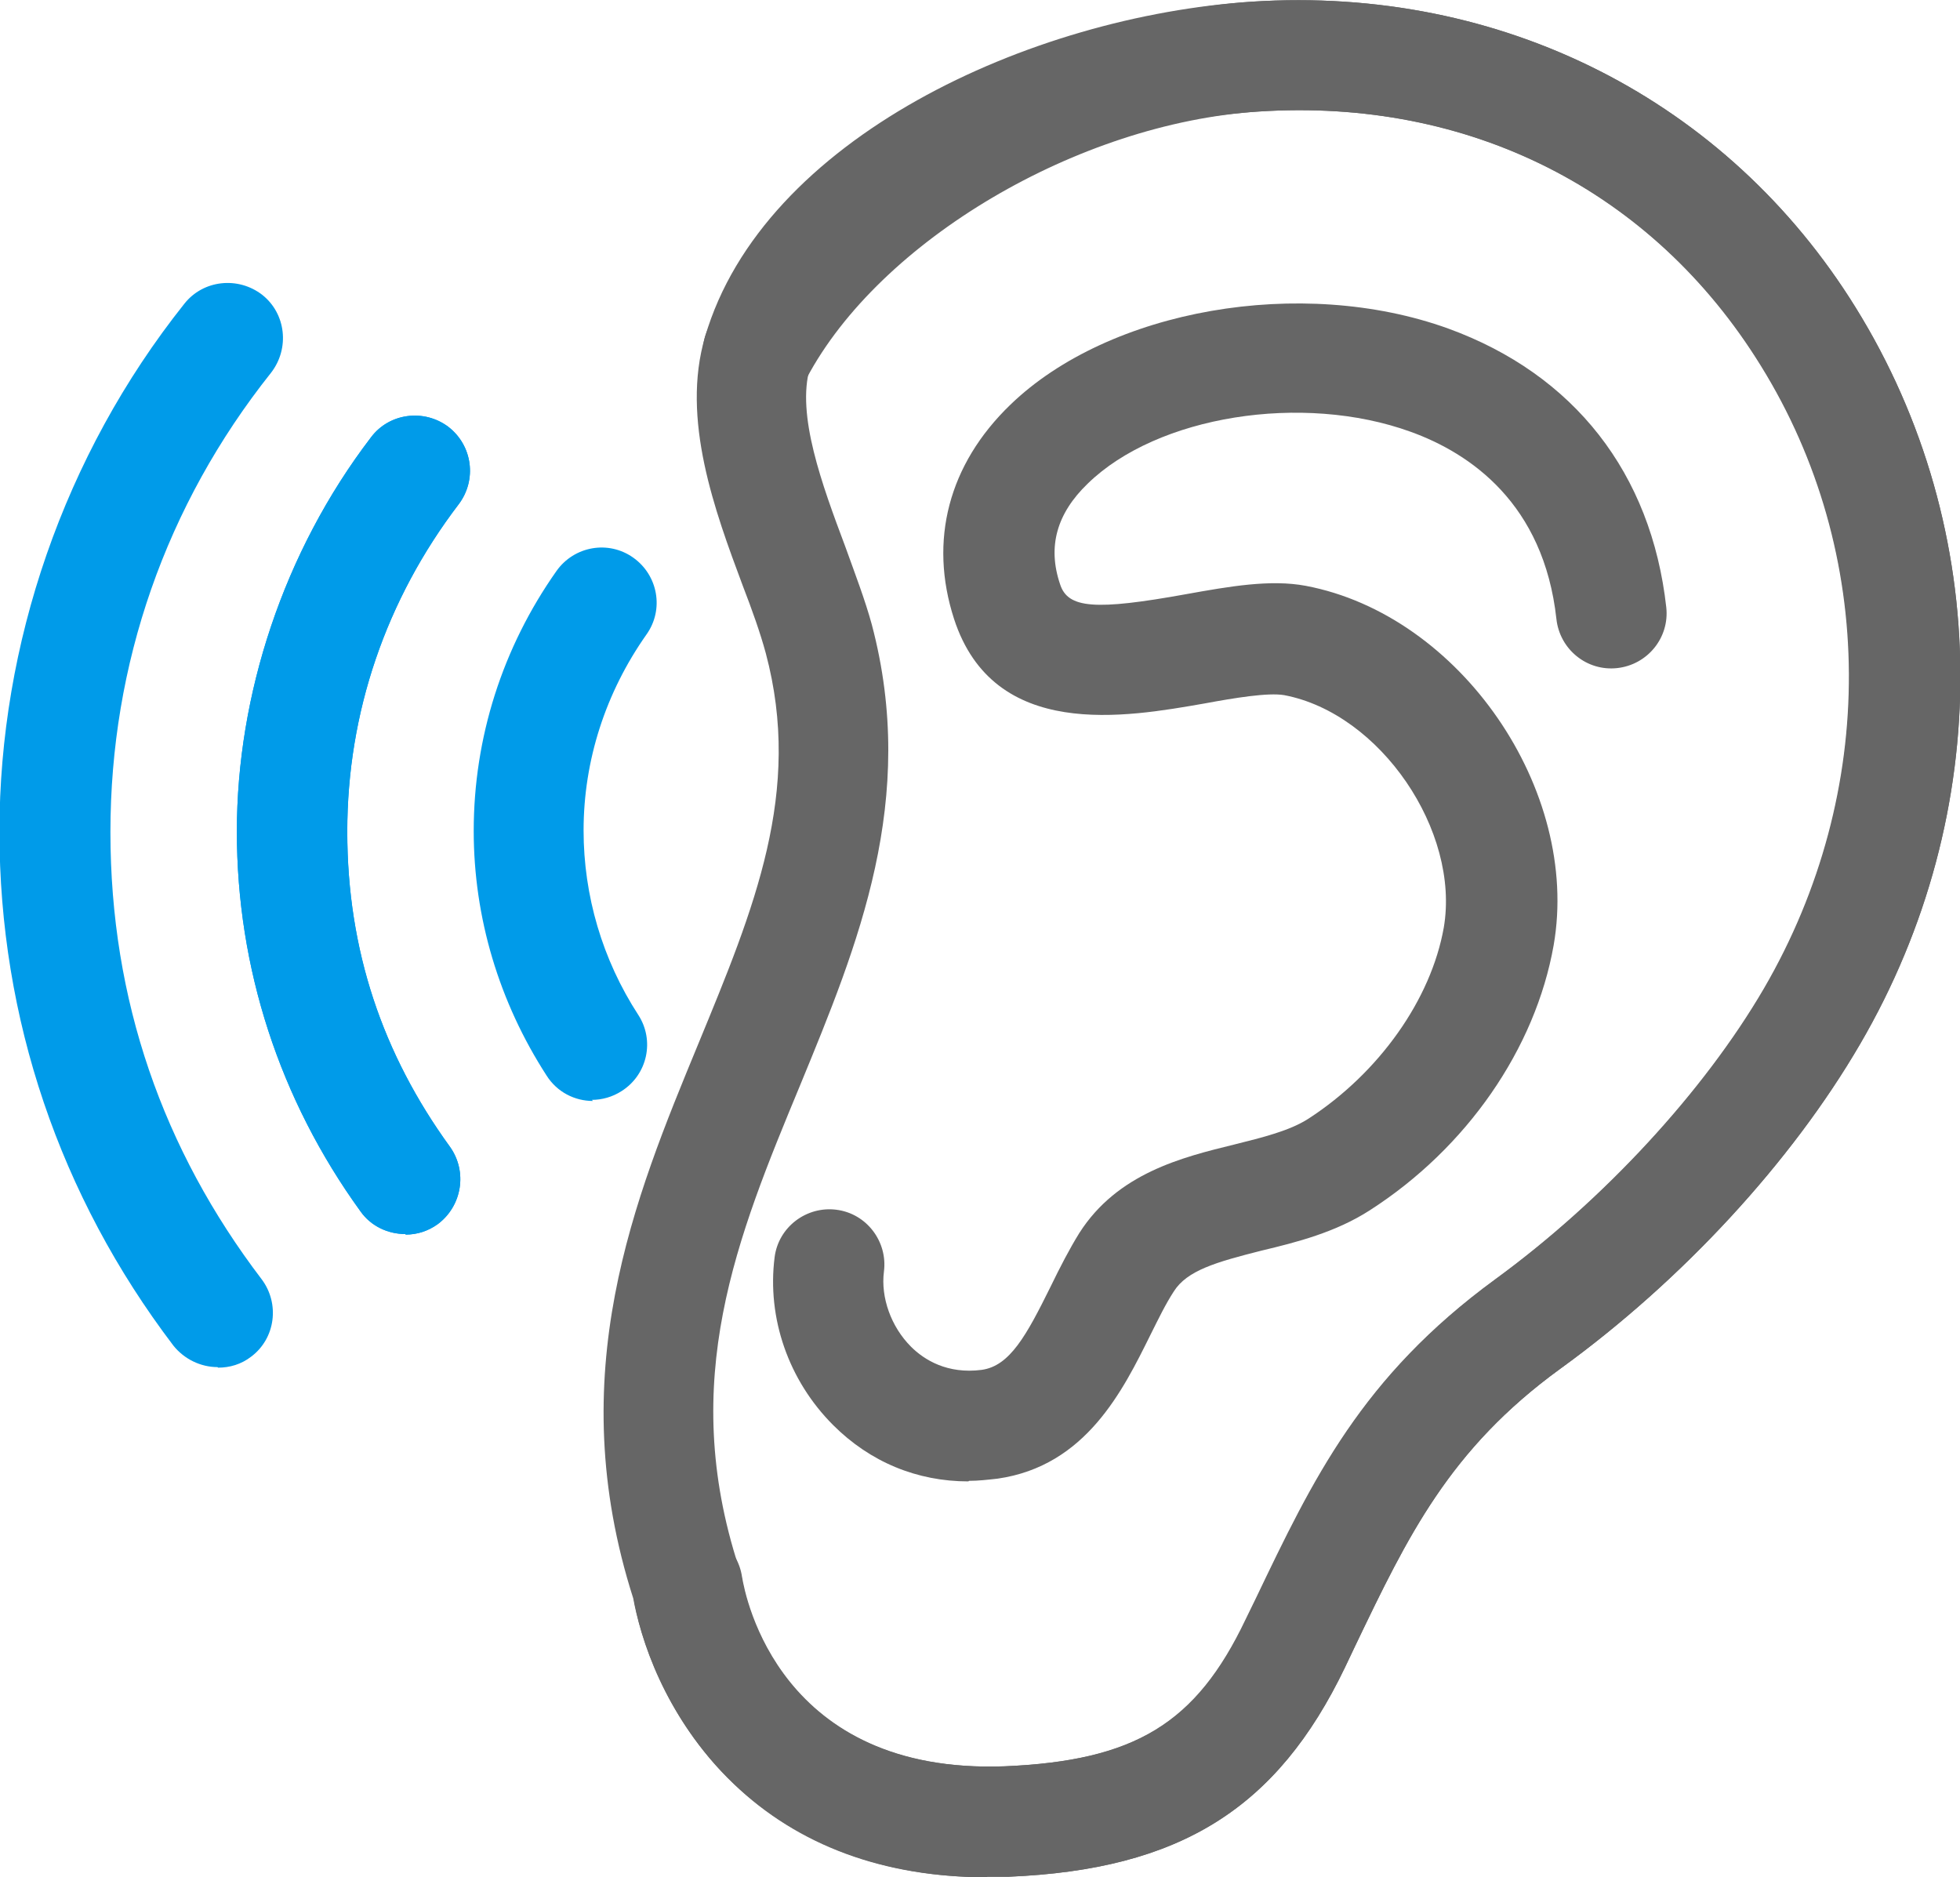 <?xml version="1.0" encoding="UTF-8"?>
<svg id="_x3C_레이어_x3E_" xmlns="http://www.w3.org/2000/svg" width="35.5" height="34" version="1.1" viewBox="0 0 35.5 34">
  <!-- Generator: Adobe Illustrator 29.6.1, SVG Export Plug-In . SVG Version: 2.1.1 Build 9)  -->
  <path d="M17.88,34c-1.87,0-3.42-.57-4.59-1.69-1.27-1.21-1.71-2.74-1.82-3.36-1.3-4.06.02-7.24,1.18-10.05,1.01-2.45,1.89-4.56,1.22-7.07-.1-.37-.25-.79-.42-1.23-.5-1.34-1.12-3.01-.68-4.5C13.82,2.51,18.66.29,22.68.03c4.52-.29,8.6,1.78,10.93,5.54,2.5,4.03,2.53,9.14.08,13.34-1.24,2.13-3.22,4.28-5.43,5.88-2.01,1.46-2.76,3.03-3.71,5.01l-.19.4c-1.23,2.56-2.99,3.66-6.09,3.79-.14,0-.27,0-.4,0ZM13.43,28.55c.06.38.68,3.59,4.76,3.44,2.36-.1,3.47-.77,4.37-2.66l.19-.39c1.03-2.15,1.91-4,4.33-5.77,1.96-1.43,3.78-3.4,4.87-5.27,2.07-3.56,2.05-7.88-.06-11.28-1.96-3.17-5.28-4.85-9.1-4.6-3.32.22-7.36,2.05-8.12,4.64t0,0c-.25.85.22,2.12.64,3.24.18.5.36.97.48,1.41.84,3.17-.25,5.8-1.3,8.35-1.14,2.75-2.21,5.34-1.11,8.72.02.05.03.11.04.17ZM13.45,28.7h0,0ZM13.73,6.39h0,0Z" fill="#666"/>
  <path d="M17.89,34c-4.49,0-6.17-3.34-6.43-5.16-.08-.55.3-1.05.85-1.13.54-.08,1.05.3,1.13.85.06.36.68,3.58,4.76,3.43,2.36-.1,3.47-.77,4.37-2.66l.19-.39c1.03-2.15,1.91-4,4.33-5.77,1.96-1.43,3.78-3.4,4.87-5.27,2.07-3.56,2.05-7.88-.06-11.28-1.96-3.17-5.28-4.85-9.1-4.6-3.27.21-6.87,2.34-8.19,4.83-.26.49-.86.68-1.35.42-.49-.26-.67-.86-.42-1.35C14.49,2.82,18.72.29,22.68.03c4.52-.29,8.6,1.78,10.93,5.54,2.5,4.03,2.53,9.14.08,13.34-1.24,2.13-3.22,4.28-5.43,5.88-2.01,1.46-2.76,3.03-3.71,5.01l-.19.4c-1.23,2.56-2.99,3.66-6.09,3.79-.13,0-.26,0-.39,0Z" fill="#666"/>
  <path d="M17.54,26.83c-.93,0-1.78-.35-2.45-1.02-.81-.81-1.2-1.94-1.06-3.04.07-.55.58-.93,1.12-.86.55.07.93.58.86,1.12-.06.47.13,1,.49,1.36.24.24.66.5,1.28.42.51-.07.81-.62,1.25-1.51.17-.35.34-.68.52-.97.69-1.08,1.86-1.37,2.8-1.6.52-.13,1.01-.25,1.35-.47,1.28-.83,2.22-2.16,2.45-3.46.3-1.75-1.15-3.88-2.89-4.21-.29-.05-.9.05-1.44.15-1.43.25-3.82.68-4.54-1.53-.46-1.42-.1-2.8,1.02-3.88,1.79-1.73,5.27-2.34,7.93-1.38,2.28.83,3.68,2.62,3.95,5.05.06.55-.34,1.04-.89,1.1-.55.06-1.04-.34-1.1-.89-.23-2.09-1.56-3-2.64-3.39-1.96-.71-4.59-.29-5.85.94-.56.54-.73,1.14-.5,1.82.14.44.63.48,2.29.18.78-.14,1.52-.27,2.16-.15,2.8.53,4.98,3.7,4.49,6.51-.33,1.87-1.57,3.67-3.33,4.8-.62.4-1.33.58-1.96.73-.83.21-1.35.36-1.59.74-.15.23-.28.5-.42.78-.5,1.01-1.17,2.38-2.77,2.61-.18.02-.35.04-.52.04Z" fill="#666"/>
  <g>
    <path d="M7.34,22.35c-.31,0-.62-.14-.81-.41-1.47-2.03-2.24-4.41-2.24-6.88s.84-5.06,2.43-7.14c.33-.44.96-.52,1.4-.19.44.34.52.96.19,1.4-1.32,1.73-2.02,3.78-2.02,5.93s.64,4.03,1.86,5.71c.32.45.22,1.07-.22,1.4-.18.13-.38.19-.58.19Z" fill="#009be9"/>
    <path d="M10.74,19.94c-.33,0-.65-.16-.84-.46-.86-1.33-1.32-2.86-1.32-4.43,0-1.69.52-3.32,1.5-4.71.32-.45.94-.56,1.39-.24.45.32.56.94.24,1.39-.74,1.05-1.14,2.28-1.14,3.55,0,1.18.34,2.34.99,3.34.3.46.17,1.08-.3,1.38-.17.11-.36.16-.54.16Z" fill="#009be9"/>
    <path d="M3.94,24.76c-.3,0-.6-.14-.8-.39-2.06-2.71-3.15-5.93-3.15-9.31s1.16-6.81,3.35-9.56c.34-.43.97-.5,1.41-.16.43.34.5.97.16,1.41-1.91,2.4-2.91,5.28-2.91,8.32s.95,5.75,2.74,8.1c.33.44.25,1.07-.19,1.4-.18.14-.39.2-.6.2Z" fill="#009be9"/>
    <path d="M7.34,22.35c-.31,0-.62-.14-.81-.41-1.47-2.03-2.24-4.41-2.24-6.88s.84-5.06,2.43-7.14c.33-.44.96-.52,1.4-.19.44.34.52.96.19,1.4-1.32,1.73-2.02,3.78-2.02,5.93s.64,4.03,1.86,5.71c.32.45.22,1.07-.22,1.4-.18.13-.38.19-.58.19Z" fill="#009be9"/>
  </g>
</svg>